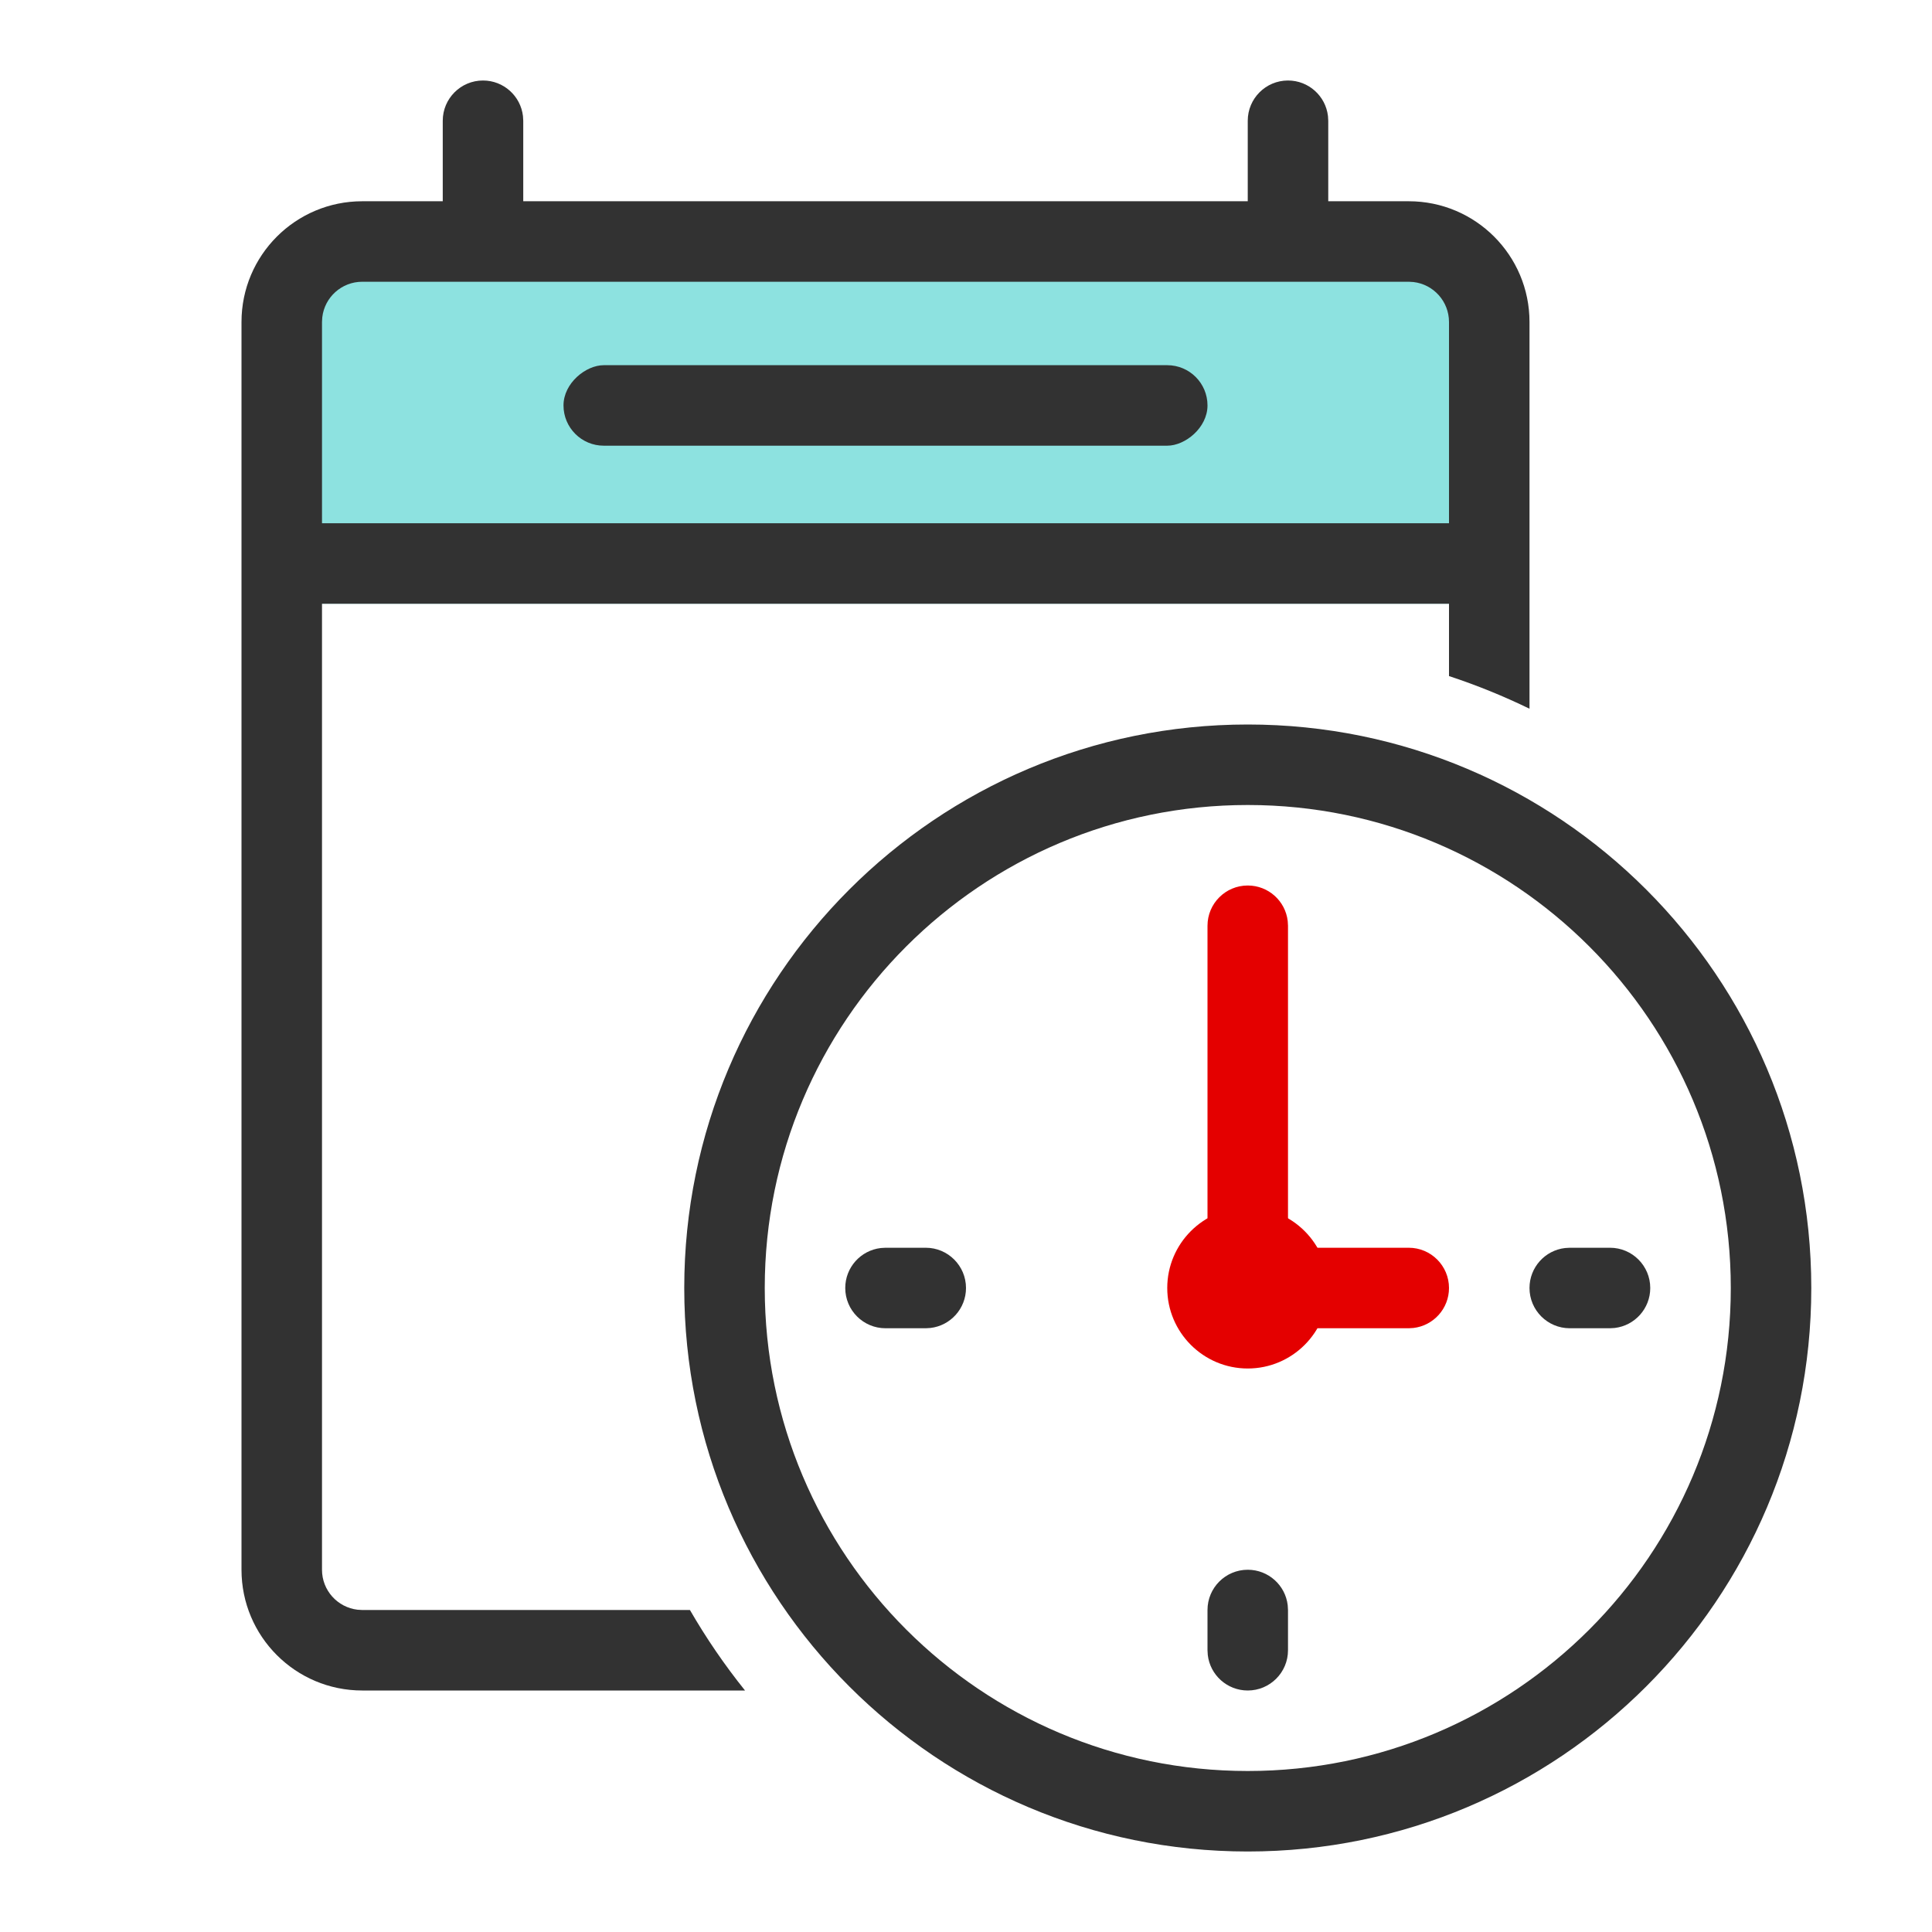 <svg width="48" height="48" viewBox="0 0 48 48" fill="none" xmlns="http://www.w3.org/2000/svg">
<rect x="7" y="6" width="30" height="9" fill="#8DE2E0"/>
<rect x="7" y="13" width="30" height="2" fill="#323232"/>
<path fill-rule="evenodd" clip-rule="evenodd" d="M35 5C36.657 5 38 6.343 38 8V17.608C37.356 17.295 36.688 17.023 36 16.797V8C36 7.487 35.614 7.064 35.117 7.007L35 7H9C8.487 7 8.064 7.386 8.007 7.883L8 8V39C8 39.513 8.386 39.935 8.883 39.993L9 40H17.141C17.547 40.702 18.005 41.371 18.51 42H9C7.343 42 6 40.657 6 39V8C6 6.343 7.343 5 9 5H35Z" fill="#323232"/>
<path fill-rule="evenodd" clip-rule="evenodd" d="M12 2C12.513 2 12.935 2.386 12.993 2.883L13 3V5C13 5.552 12.552 6 12 6C11.487 6 11.065 5.614 11.007 5.117L11 5V3C11 2.448 11.448 2 12 2Z" fill="#323232"/>
<path fill-rule="evenodd" clip-rule="evenodd" d="M32 2C32.513 2 32.935 2.386 32.993 2.883L33 3V5C33 5.552 32.552 6 32 6C31.487 6 31.064 5.614 31.007 5.117L31 5V3C31 2.448 31.448 2 32 2Z" fill="#323232"/>
<rect x="30" y="9.073" width="2" height="16" rx="1" transform="rotate(90 30 9.073)" fill="#323232"/>
<path fill-rule="evenodd" clip-rule="evenodd" d="M31 18C23.268 18 17 24.268 17 32C17 39.732 23.268 46 31 46C38.733 46 45.001 39.732 45.001 32C45.001 24.268 38.732 18 31 18ZM31 20C37.628 20 43.001 25.373 43.001 32C43.001 38.628 37.628 44 31 44C24.373 44 19 38.628 19 32C19 25.373 24.373 20 31 20Z" fill="#323232"/>
<path fill-rule="evenodd" clip-rule="evenodd" d="M31 39C31.513 39 31.936 39.386 31.993 39.883L32 40V41C32 41.552 31.552 42 31 42C30.487 42 30.064 41.614 30.007 41.117L30 41V40C30 39.448 30.448 39 31 39Z" fill="#323232"/>
<path fill-rule="evenodd" clip-rule="evenodd" d="M23 31C23.552 31 24 31.448 24 32C24 32.513 23.614 32.935 23.117 32.993L23 33H22C21.448 33 21 32.552 21 32C21 31.487 21.386 31.064 21.883 31.007L22 31H23Z" fill="#323232"/>
<path fill-rule="evenodd" clip-rule="evenodd" d="M40 31C40.552 31 41 31.448 41 32C41 32.513 40.614 32.935 40.117 32.993L40 33H39C38.448 33 38 32.552 38 32C38 31.487 38.386 31.064 38.883 31.007L39 31H40Z" fill="#323232"/>
<path fill-rule="evenodd" clip-rule="evenodd" d="M35 31C35.552 31 36 31.448 36 32C36 32.513 35.614 32.935 35.117 32.993L35 33H31C30.448 33 30 32.552 30 32C30 31.487 30.386 31.064 30.883 31.007L31 31H35Z" fill="#E40000"/>
<path fill-rule="evenodd" clip-rule="evenodd" d="M31 22C31.513 22 31.936 22.386 31.993 22.883L32 23V32C32 32.552 31.552 33 31 33C30.487 33 30.064 32.614 30.007 32.117L30 32V23C30 22.448 30.448 22 31 22Z" fill="#E40000"/>
<path fill-rule="evenodd" clip-rule="evenodd" d="M31 34C29.897 34 29 33.103 29 32C29 30.897 29.897 30 31 30C32.103 30 33 30.897 33 32C33 33.103 32.103 34 31 34Z" fill="#E40000"/>
</svg>
